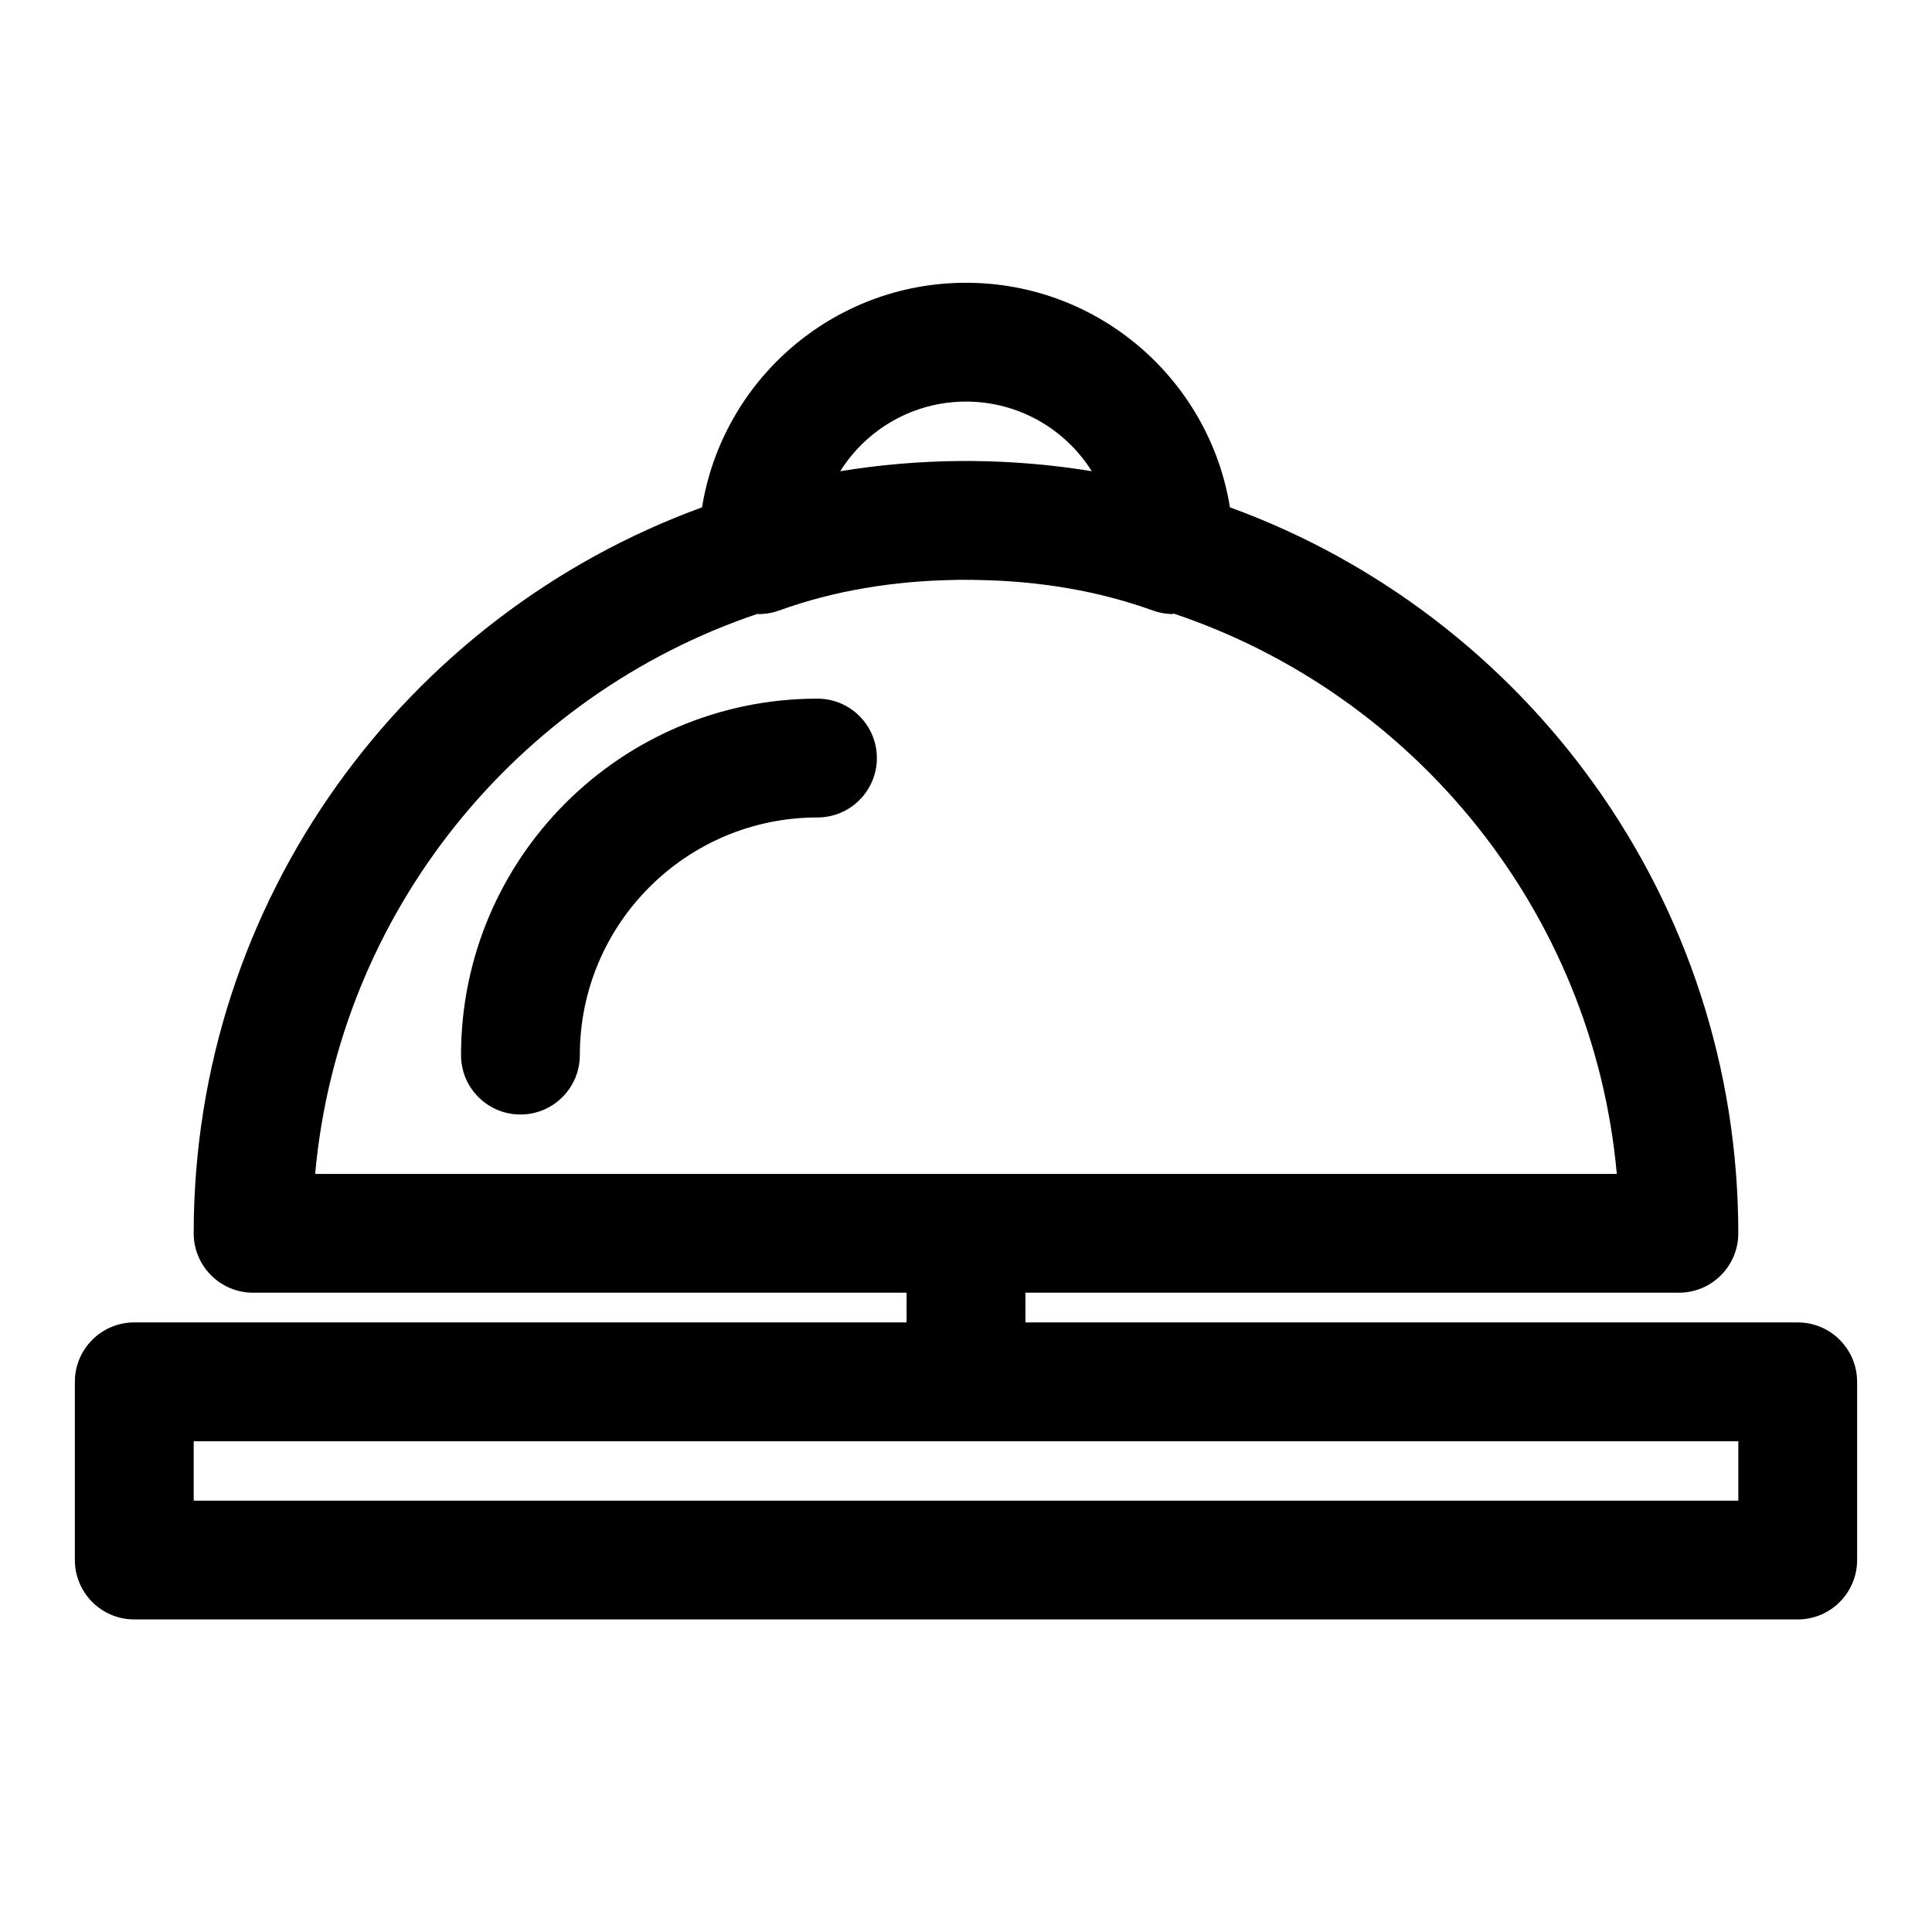 <?xml version="1.0" encoding="UTF-8"?>
<!-- The Best Svg Icon site in the world: iconSvg.co, Visit us! https://iconsvg.co -->
<svg fill="#000000" width="800px" height="800px" version="1.1" viewBox="144 144 512 512" xmlns="http://www.w3.org/2000/svg">
 <path d="m330.05 278.45c-78.547 28.605-134.72 103.99-134.72 192.39 0 8.691 7.055 15.742 15.742 15.742h173.18v7.871h-204.67c-8.691 0-15.742 7.055-15.742 15.742v47.23c0 8.691 7.055 15.742 15.742 15.742h440.83c8.691 0 15.742-7.055 15.742-15.742v-47.23c0-8.691-7.055-15.742-15.742-15.742h-204.67v-7.871h173.18c8.691 0 15.742-7.055 15.742-15.742 0-88.402-56.176-163.79-134.72-192.39-5.434-33.723-34.699-59.512-69.949-59.512s-64.52 25.789-69.949 59.512zm69.934 247.5h204.69v15.742h-409.34v-15.742zm0.016-228.29h-1.605l-0.93 0.016-0.457 0.016c-16.23 0.27-31.93 2.816-46.523 8.094-1.496 0.551-3.07 0.852-4.66 0.93l-0.691 0.016c-0.156 0-0.332-0.016-0.504-0.016-63.684 21.508-110.86 79.082-117.11 148.39h344.95c-6.266-69.43-53.578-127.09-117.46-148.51l-0.141 0.141-0.691-0.016c-1.59-0.078-3.164-0.379-4.66-0.93-14.594-5.273-30.293-7.824-46.523-8.094l-0.914-0.016-0.551-0.016h-1.055-0.473zm-39.359 31.488c-52.129 0-94.465 42.336-94.465 94.465 0 8.691 7.055 15.742 15.742 15.742 8.691 0 15.742-7.055 15.742-15.742 0-34.762 28.215-62.977 62.977-62.977 8.691 0 15.742-7.055 15.742-15.742 0-8.691-7.055-15.742-15.742-15.742zm72.691-60.27c-6.957-11.082-19.285-18.453-33.332-18.453-14.043 0-26.371 7.367-33.332 18.453 10.328-1.699 20.926-2.613 31.723-2.707h3.211c10.785 0.094 21.395 1.008 31.723 2.707z" fill-rule="evenodd"/>
</svg>